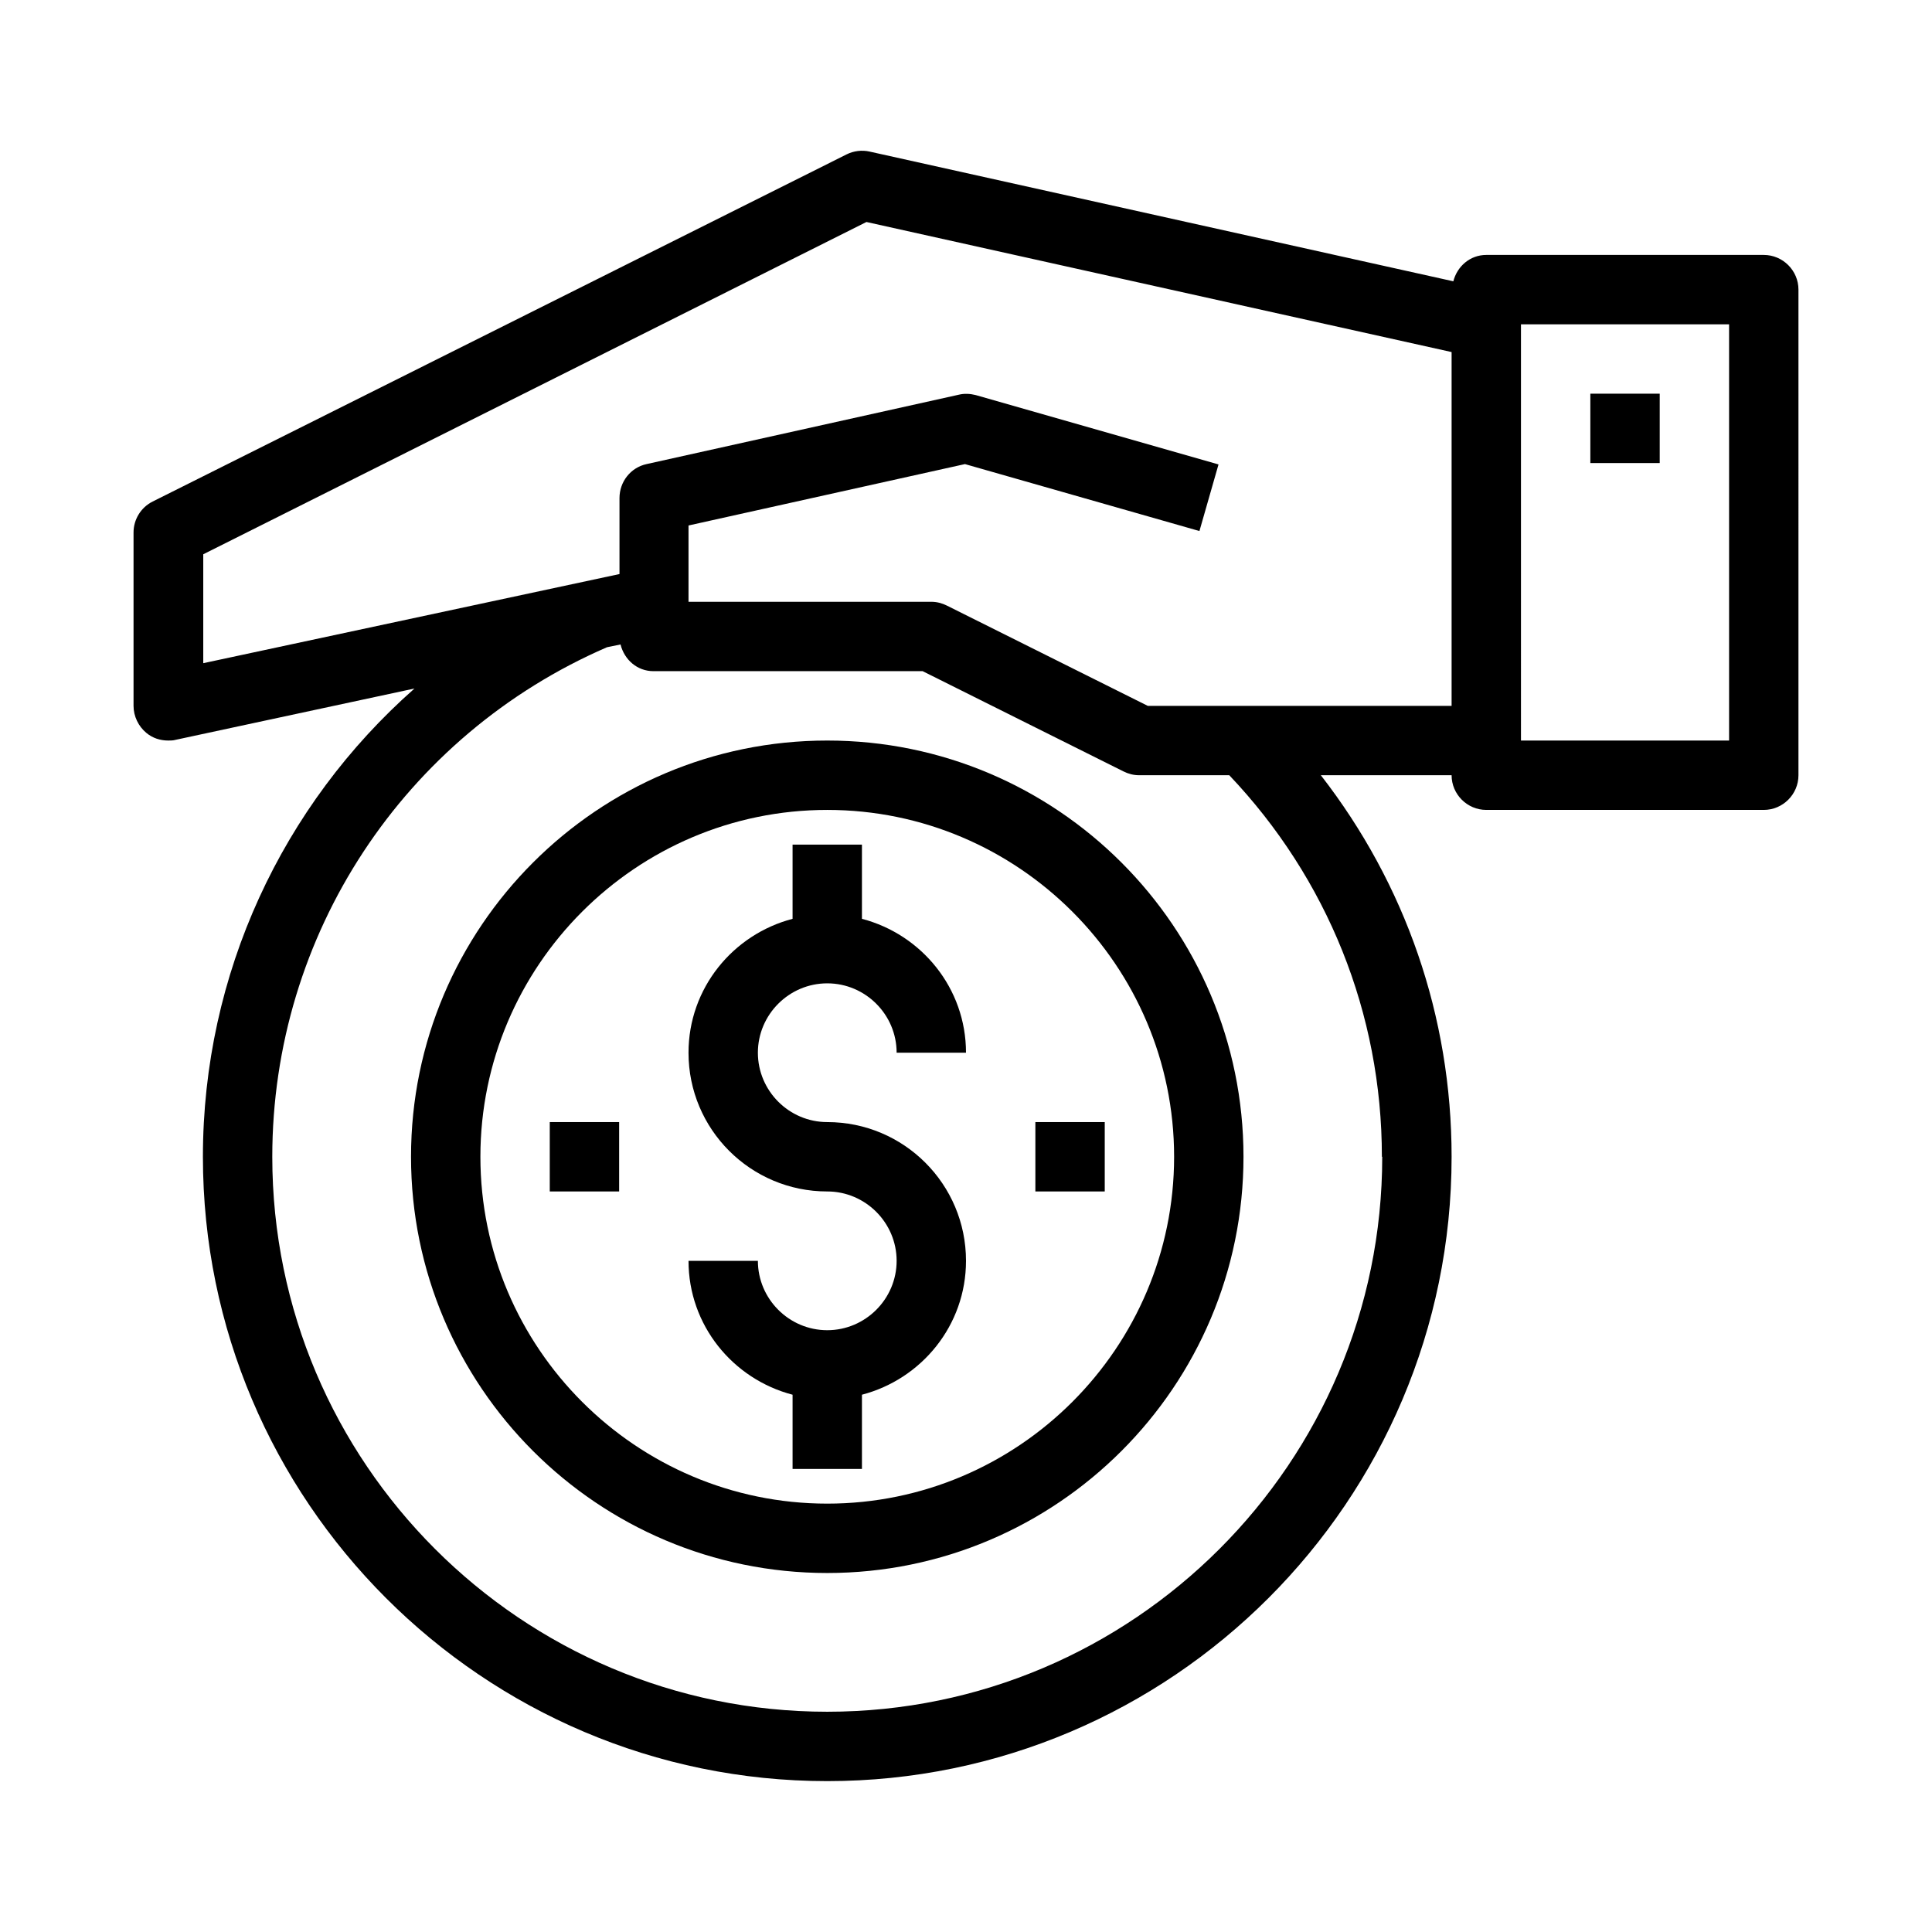 <?xml version="1.0" encoding="UTF-8"?><svg id="Layer_1" xmlns="http://www.w3.org/2000/svg" viewBox="0 0 55.7 55.7"><path d="M50.85,7.35h-8c-.47,0-.84,.33-.95,.76l-16.83-3.74c-.22-.05-.46-.02-.66,.08L4.4,14.46c-.34,.17-.55,.52-.55,.89v5c0,.3,.14,.59,.37,.78,.18,.15,.4,.22,.63,.22,.07,0,.14,0,.21-.02l6.89-1.48c-3.81,3.36-6.1,8.23-6.1,13.5,0,9.92,8.07,18,18,18s18-8.08,18-18c0-4.04-1.33-7.86-3.77-11h3.77c0,.55,.45,1,1,1h8c.55,0,1-.45,1-1V8.35c0-.55-.45-1-1-1Zm-11,26c0,8.82-7.18,16-16,16S7.85,42.17,7.85,33.35c0-6.4,3.79-12.15,9.65-14.69l.39-.08c.11,.44,.48,.77,.95,.77h7.76l5.79,2.89c.14,.07,.29,.11,.45,.11h2.6c2.83,2.98,4.4,6.87,4.4,11Zm-6.76-13l-5.79-2.89c-.14-.07-.29-.11-.45-.11h-7v-2.2l7.97-1.77,6.76,1.93,.55-1.92-7-2c-.16-.04-.33-.05-.49-.01l-9,2c-.46,.1-.78,.51-.78,.98v2.19l-12,2.57v-3.14L24.98,6.4l16.87,3.75v10.2h-8.76Zm16.76,1h-6V9.35h6v12Z"/><rect x="45.85" y="11.35" width="2" height="2"/><path d="M23.85,21.35c-6.62,0-12,5.38-12,12s5.38,12,12,12,12-5.38,12-12-5.38-12-12-12Zm0,22c-5.51,0-10-4.49-10-10s4.49-10,10-10,10,4.49,10,10-4.49,10-10,10Z"/><path d="M23.85,28.35c1.1,0,2,.9,2,2h2c0-1.86-1.28-3.41-3-3.86v-2.14h-2v2.14c-1.72,.45-3,2-3,3.86,0,2.21,1.79,4,4,4,1.1,0,2,.9,2,2s-.9,2-2,2-2-.9-2-2h-2c0,1.86,1.28,3.41,3,3.86v2.14h2v-2.14c1.72-.45,3-2,3-3.86,0-2.21-1.79-4-4-4-1.1,0-2-.9-2-2s.9-2,2-2Z"/><rect x="29.85" y="32.35" width="2" height="2"/><rect x="15.85" y="32.35" width="2" height="2"/></svg>